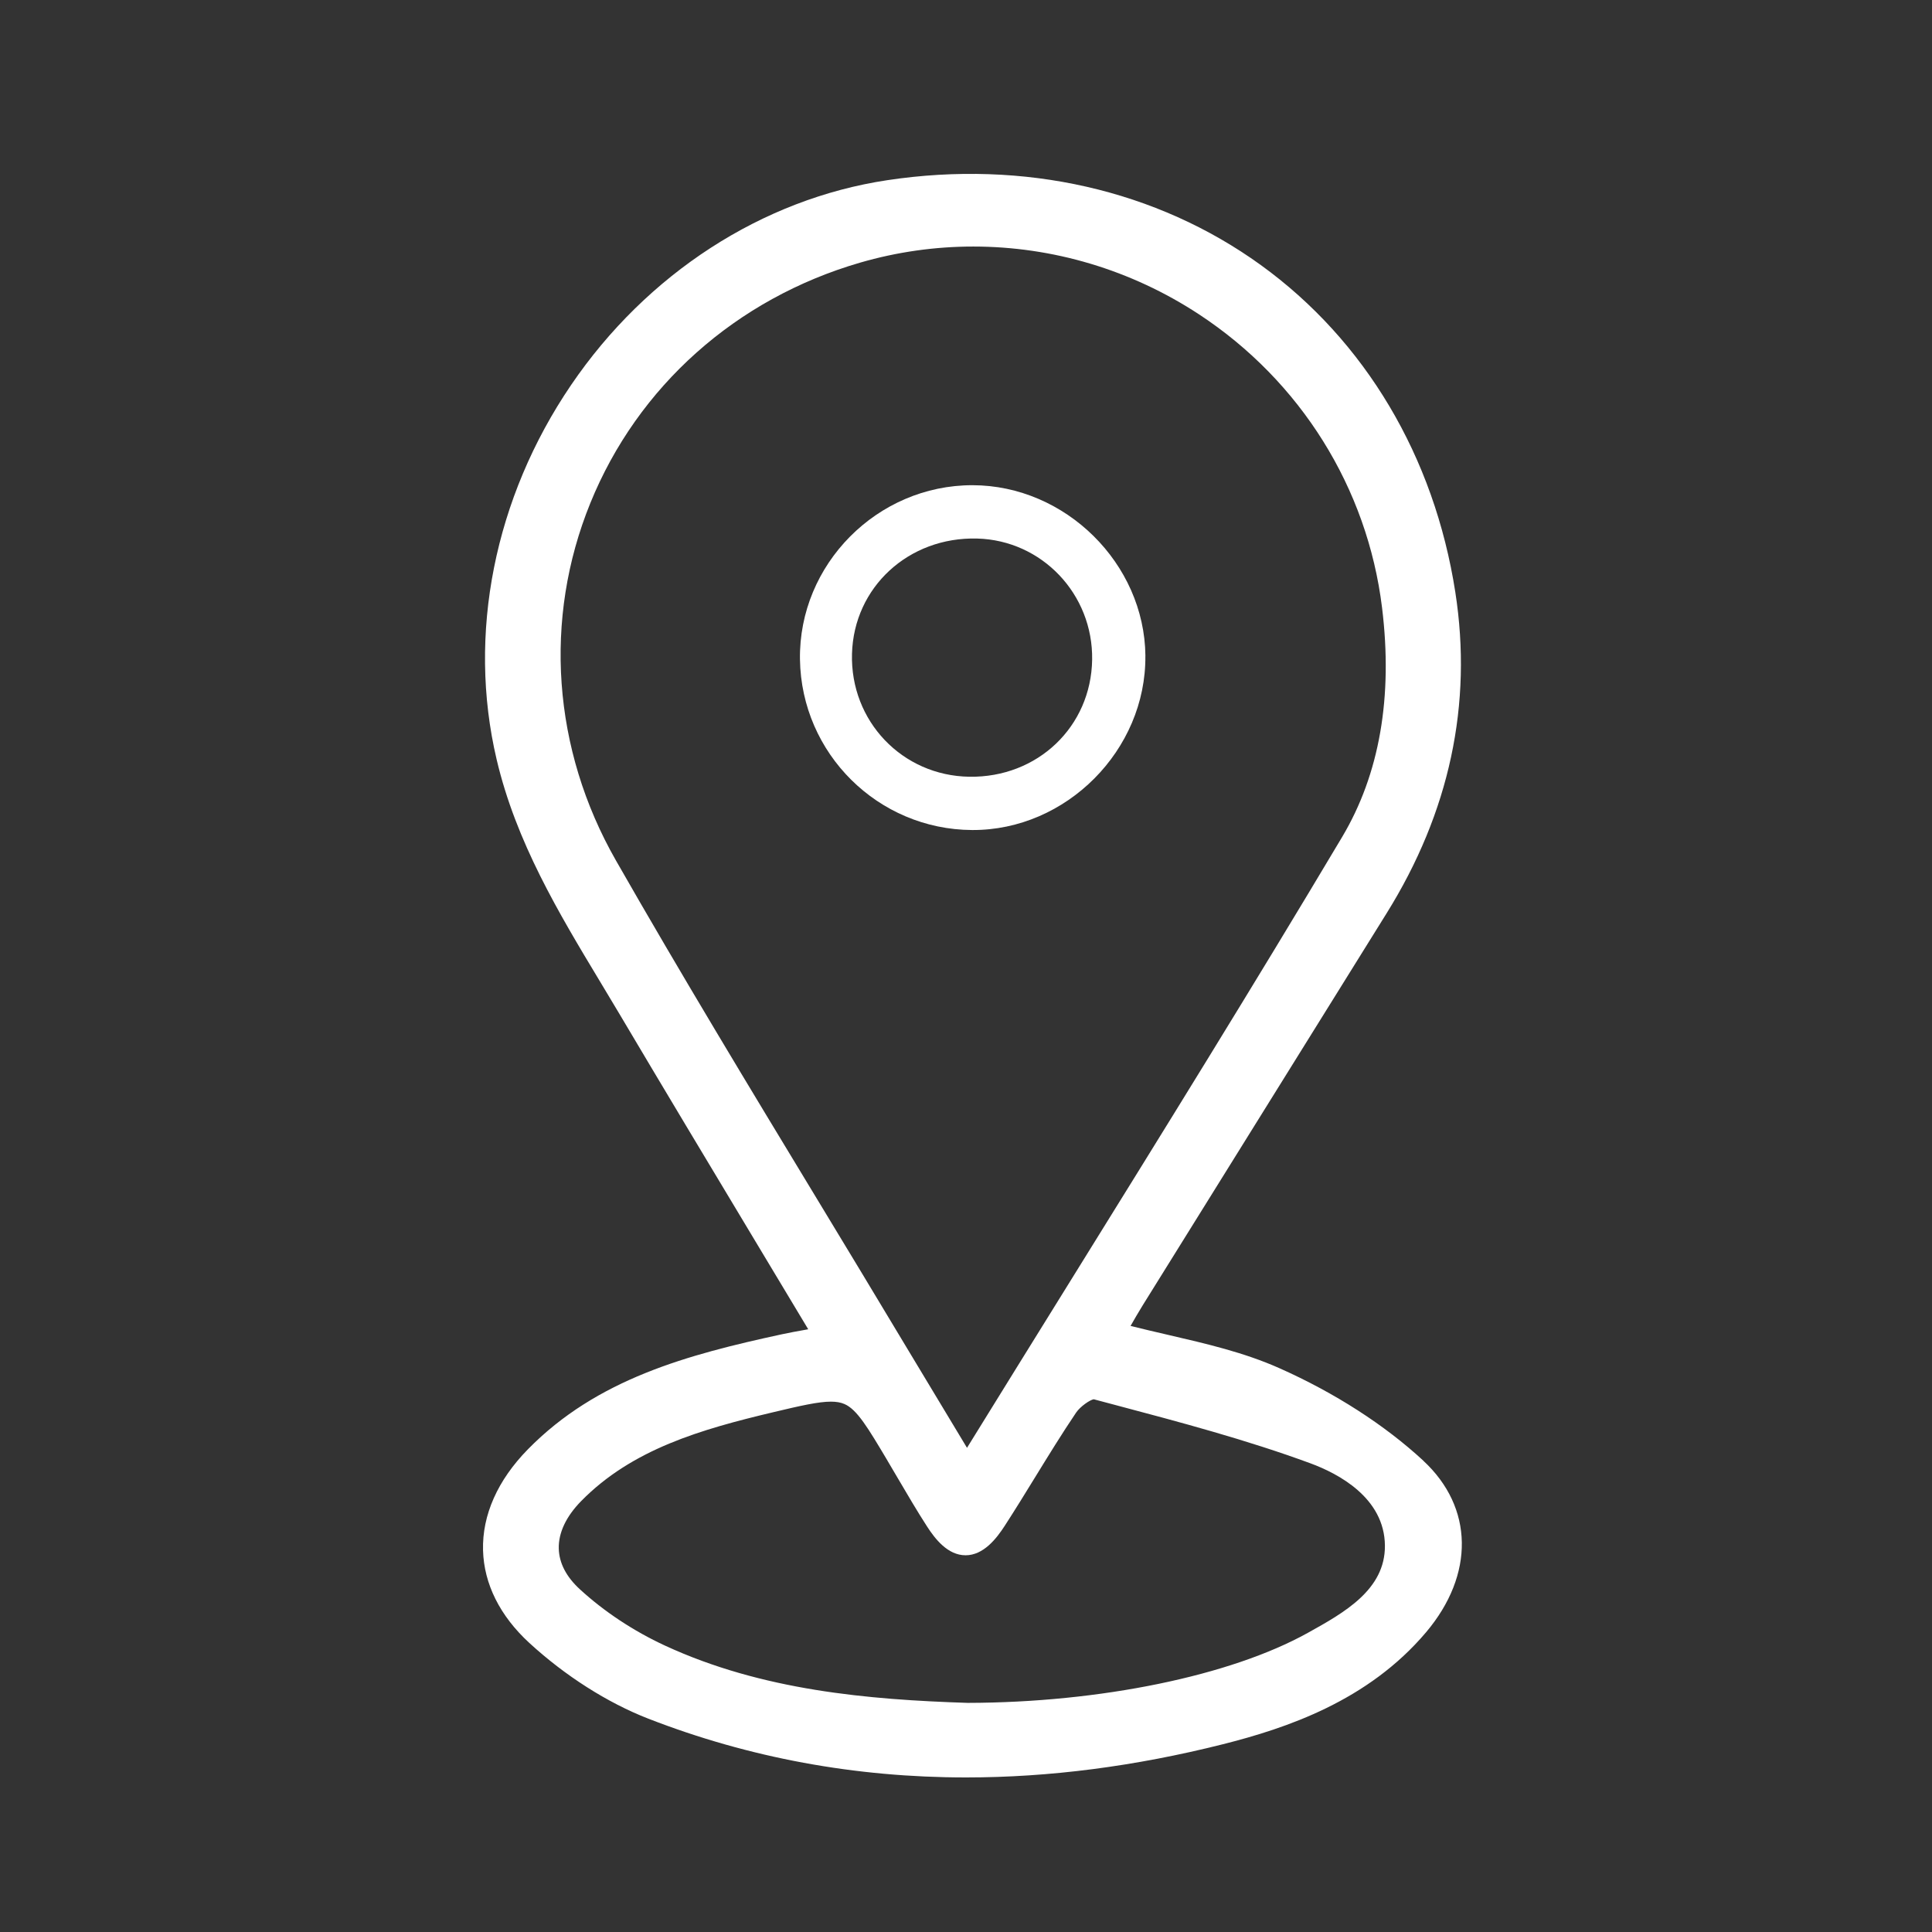 <svg xmlns="http://www.w3.org/2000/svg" width="100" height="100" viewBox="0 0 100 100" fill="none"><rect x="0" y="0" width="100" height="100" fill="#333333" stroke="none"/><path d="M73.674 75.607C71.667 73.752 69.093 72.096 66.228 70.82C64.394 70.003 62.465 69.557 60.424 69.084C59.797 68.939 59.156 68.79 58.518 68.63C58.727 68.265 58.927 67.916 59.142 67.57C63.347 60.804 67.556 54.039 71.768 47.276C75.029 42.042 76.227 36.447 75.327 30.652C74.24 23.642 70.665 17.628 65.26 13.719C59.873 9.825 53.009 8.263 45.935 9.325C39.45 10.298 33.481 14.163 29.56 19.927C25.586 25.77 24.18 32.833 25.706 39.311C26.714 43.593 28.922 47.259 31.058 50.805C31.386 51.35 31.715 51.894 32.039 52.442C34.358 56.356 36.661 60.188 39.097 64.246C40.001 65.75 40.912 67.267 41.833 68.802C41.804 68.808 41.776 68.812 41.749 68.818C41.253 68.906 40.86 68.978 40.466 69.063C35.579 70.121 30.897 71.372 27.323 75.017C25.758 76.613 24.954 78.42 25.002 80.241C25.047 81.98 25.876 83.639 27.398 85.038C29.255 86.743 31.442 88.135 33.555 88.957C38.772 90.986 44.271 92 50.006 92C54.306 92 58.739 91.428 63.279 90.286C66.609 89.448 70.814 88.031 73.811 84.488C76.333 81.505 76.277 78.021 73.67 75.607H73.674ZM46.935 69.762C45.396 67.192 43.82 64.588 42.294 62.068C38.83 56.348 35.247 50.433 31.878 44.533C28.596 38.785 28.113 32.044 30.556 26.038C33.012 19.997 38.097 15.464 44.508 13.597C46.435 13.037 48.41 12.761 50.378 12.761C54.47 12.761 58.53 13.954 62.052 16.265C67.319 19.721 70.775 25.258 71.535 31.455C72.102 36.077 71.406 40.069 69.469 43.322C64.853 51.07 60.203 58.566 55.277 66.505C53.567 69.262 51.803 72.103 50.052 74.939L49.314 73.713C48.488 72.343 47.709 71.053 46.935 69.762ZM45.937 75.607L45.975 75.671C46.154 75.972 46.33 76.273 46.508 76.575C46.98 77.378 47.466 78.208 47.982 79.007C48.395 79.648 49.052 80.501 49.977 80.501C50.909 80.501 51.582 79.631 52.006 78.974C52.545 78.142 53.072 77.285 53.58 76.457C54.261 75.351 54.963 74.206 55.697 73.119C55.92 72.791 56.424 72.453 56.612 72.426L57.692 72.713C61.056 73.605 64.531 74.528 67.827 75.741C69.258 76.268 71.662 77.521 71.683 79.999C71.702 82.285 69.572 83.473 67.691 84.517C63.694 86.739 56.952 88.127 50.091 88.141C44.921 87.973 39.444 87.498 34.416 85.174C32.791 84.422 31.27 83.415 30.011 82.258C29.308 81.612 28.941 80.903 28.922 80.154C28.901 79.341 29.3 78.494 30.075 77.702C32.719 75.005 36.285 73.984 40.014 73.098C41.439 72.758 42.362 72.549 43.009 72.549C43.289 72.549 43.515 72.588 43.709 72.673C44.361 72.955 44.921 73.897 45.939 75.607H45.937Z" fill="white"></path><path d="M59.286 33.945C59.239 29.163 55.145 25.122 50.339 25.114C45.404 25.108 41.336 29.213 41.406 34.128C41.478 39.005 45.444 42.937 50.318 42.962C55.189 42.988 59.33 38.823 59.284 33.945H59.286ZM44.099 33.837C44.194 30.392 47.032 27.78 50.578 27.875C53.929 27.964 56.579 30.752 56.529 34.142C56.478 37.613 53.703 40.26 50.17 40.204C46.697 40.15 44.002 37.323 44.099 33.837Z" fill="white"></path></svg>
